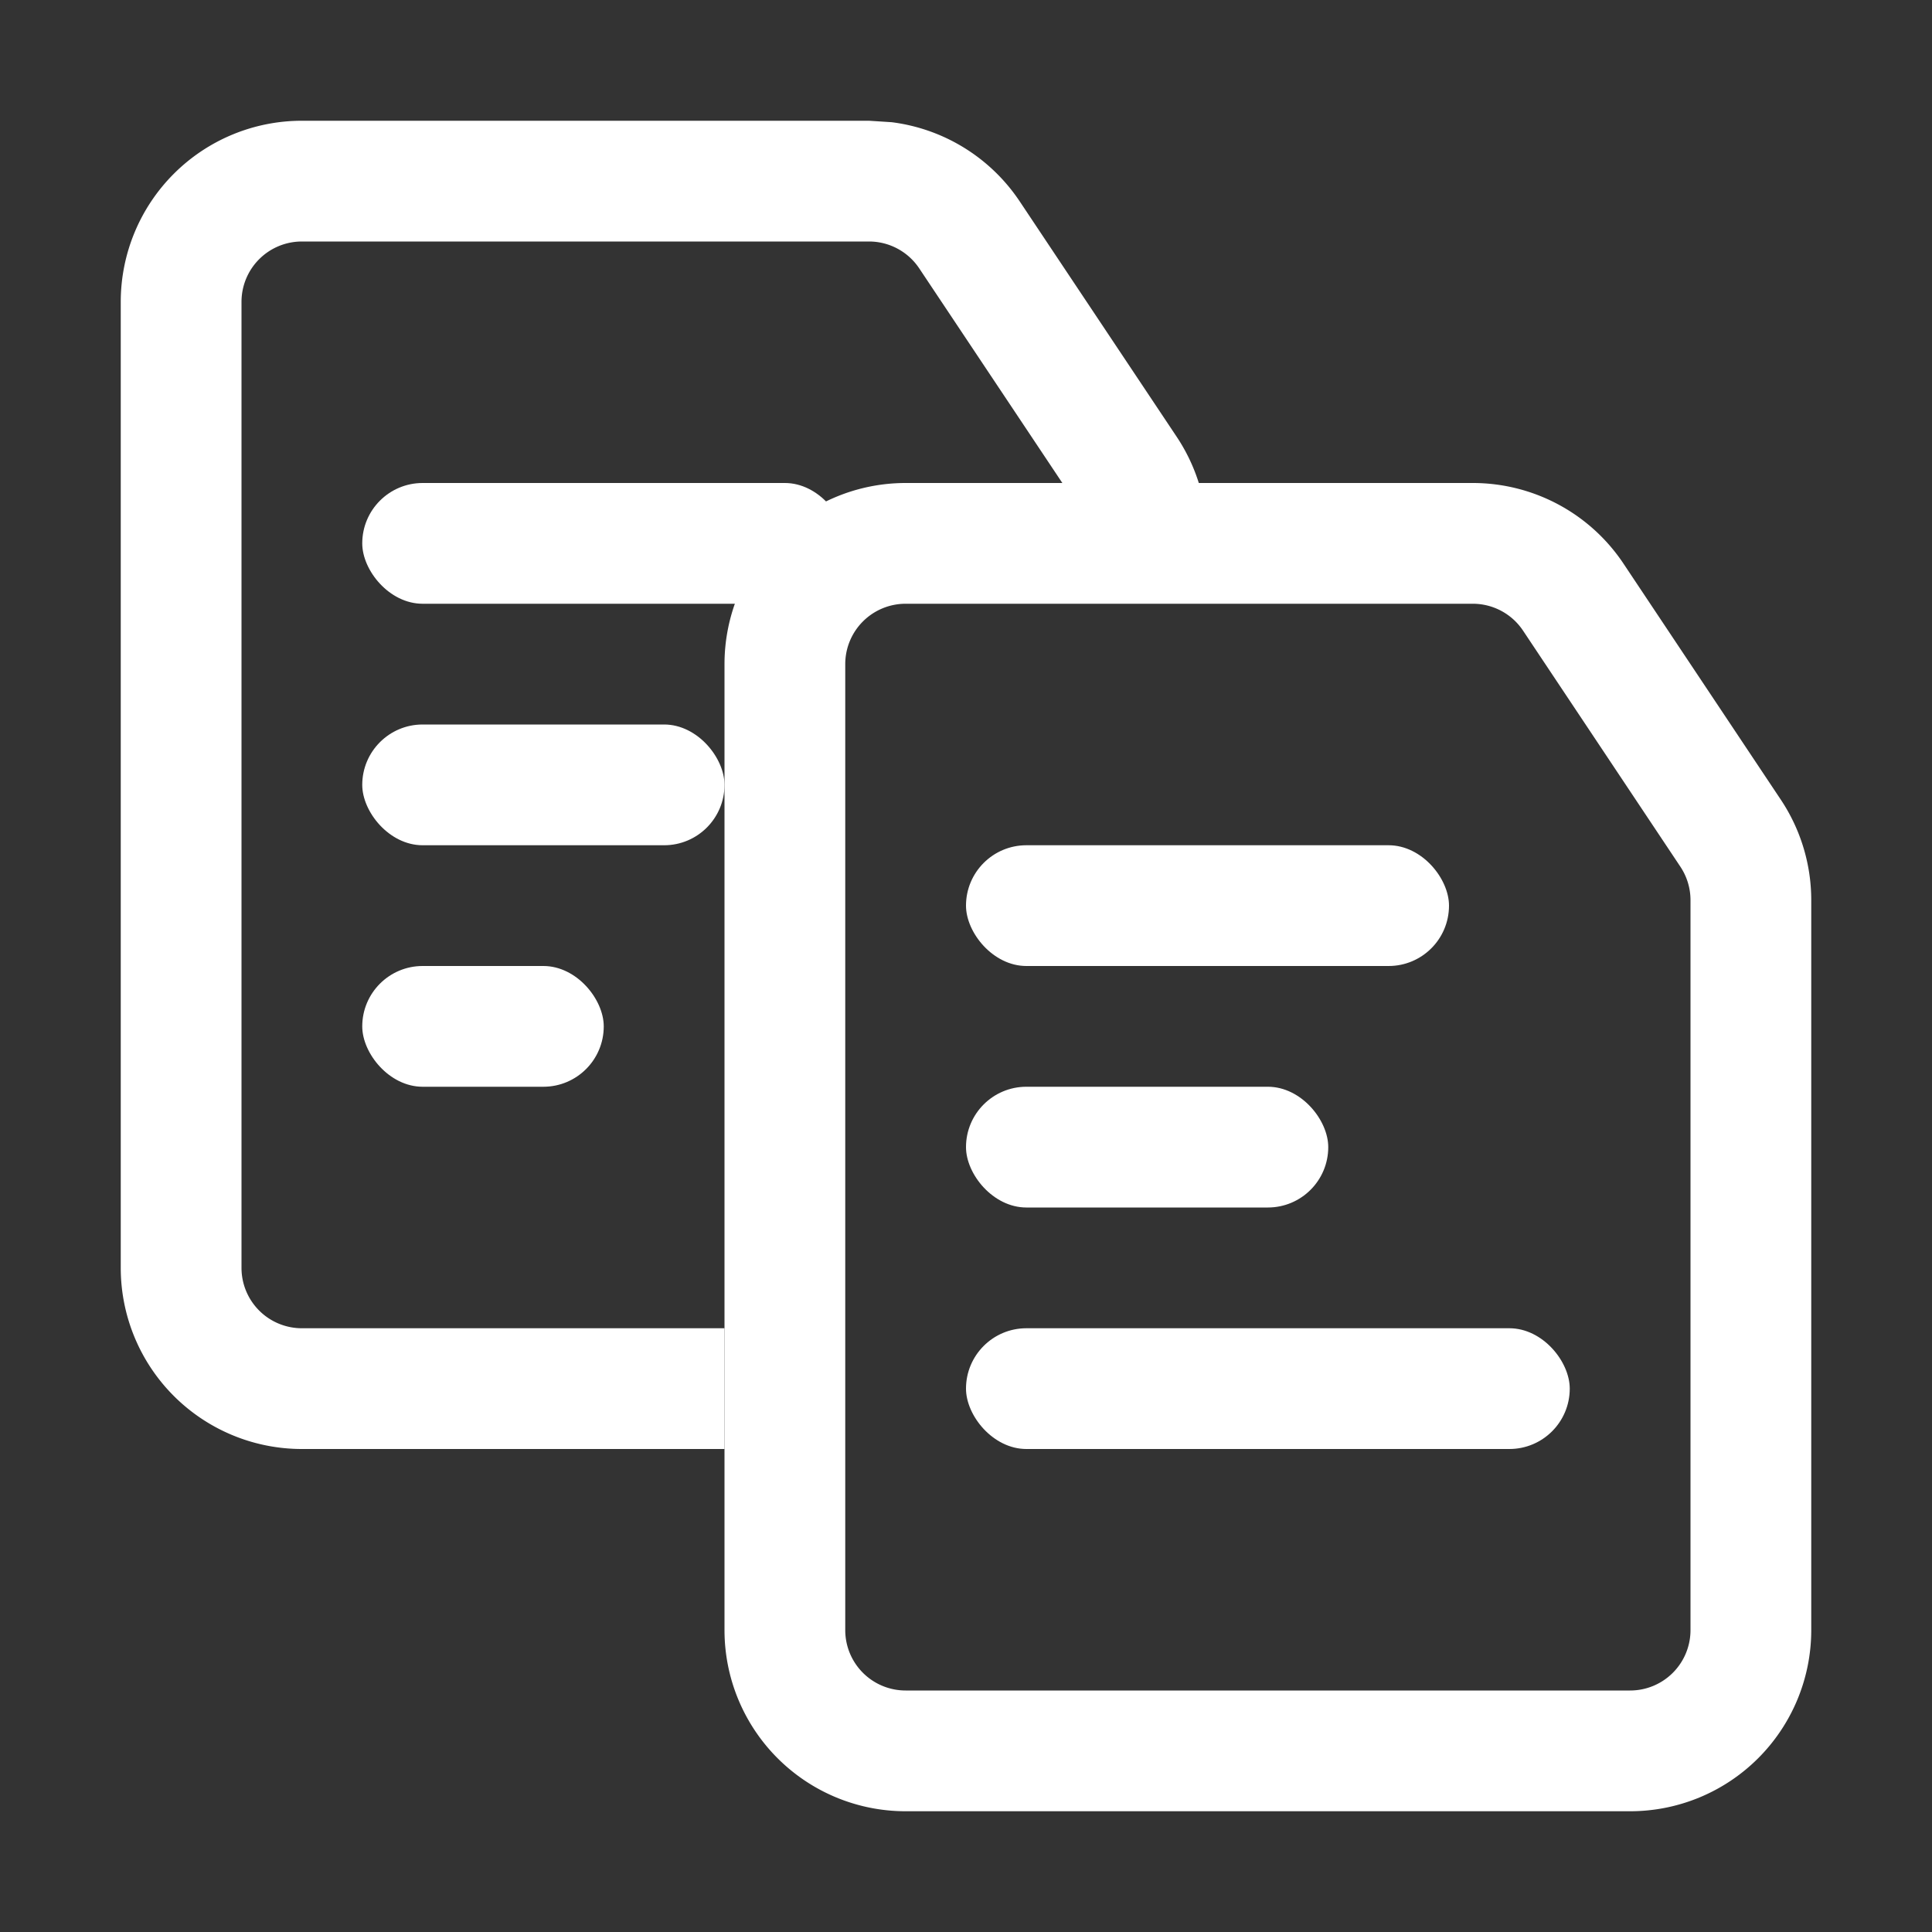 <svg width="16" height="16" fill="none" xmlns="http://www.w3.org/2000/svg"><rect width="100%" height="100%" fill="#333333" stroke="none"/><path d="M7.5 4.5h4.697a1 1 0 01.832.445L14.332 6.9a1 1 0 01.168.555V13.5a1 1 0 01-1 1h-6a1 1 0 01-1-1v-8a1 1 0 011-1z" stroke="#fff"/><path d="M7.384 1.012a1.5 1.5 0 011.061.656l1.303 1.954a1.5 1.5 0 01.18.378h-1.13L7.613 2.223A.5.5 0 007.197 2H2.5a.5.5 0 00-.5.5v8a.5.5 0 00.5.5H6v1H2.5A1.5 1.5 0 011 10.5v-8A1.5 1.5 0 012.5 1h4.697l.187.012z" fill="#fff"/><rect x="3" y="4" width="4" height="1" rx=".5" fill="#fff"/><rect x="3" y="6" width="3" height="1" rx=".5" fill="#fff"/><rect x="8" y="7" width="4" height="1" rx=".5" fill="#fff"/><rect x="3" y="8" width="2" height="1" rx=".5" fill="#fff"/><rect x="8" y="9" width="3" height="1" rx=".5" fill="#fff"/><rect x="8" y="11" width="5" height="1" rx=".5" fill="#fff"/></svg>